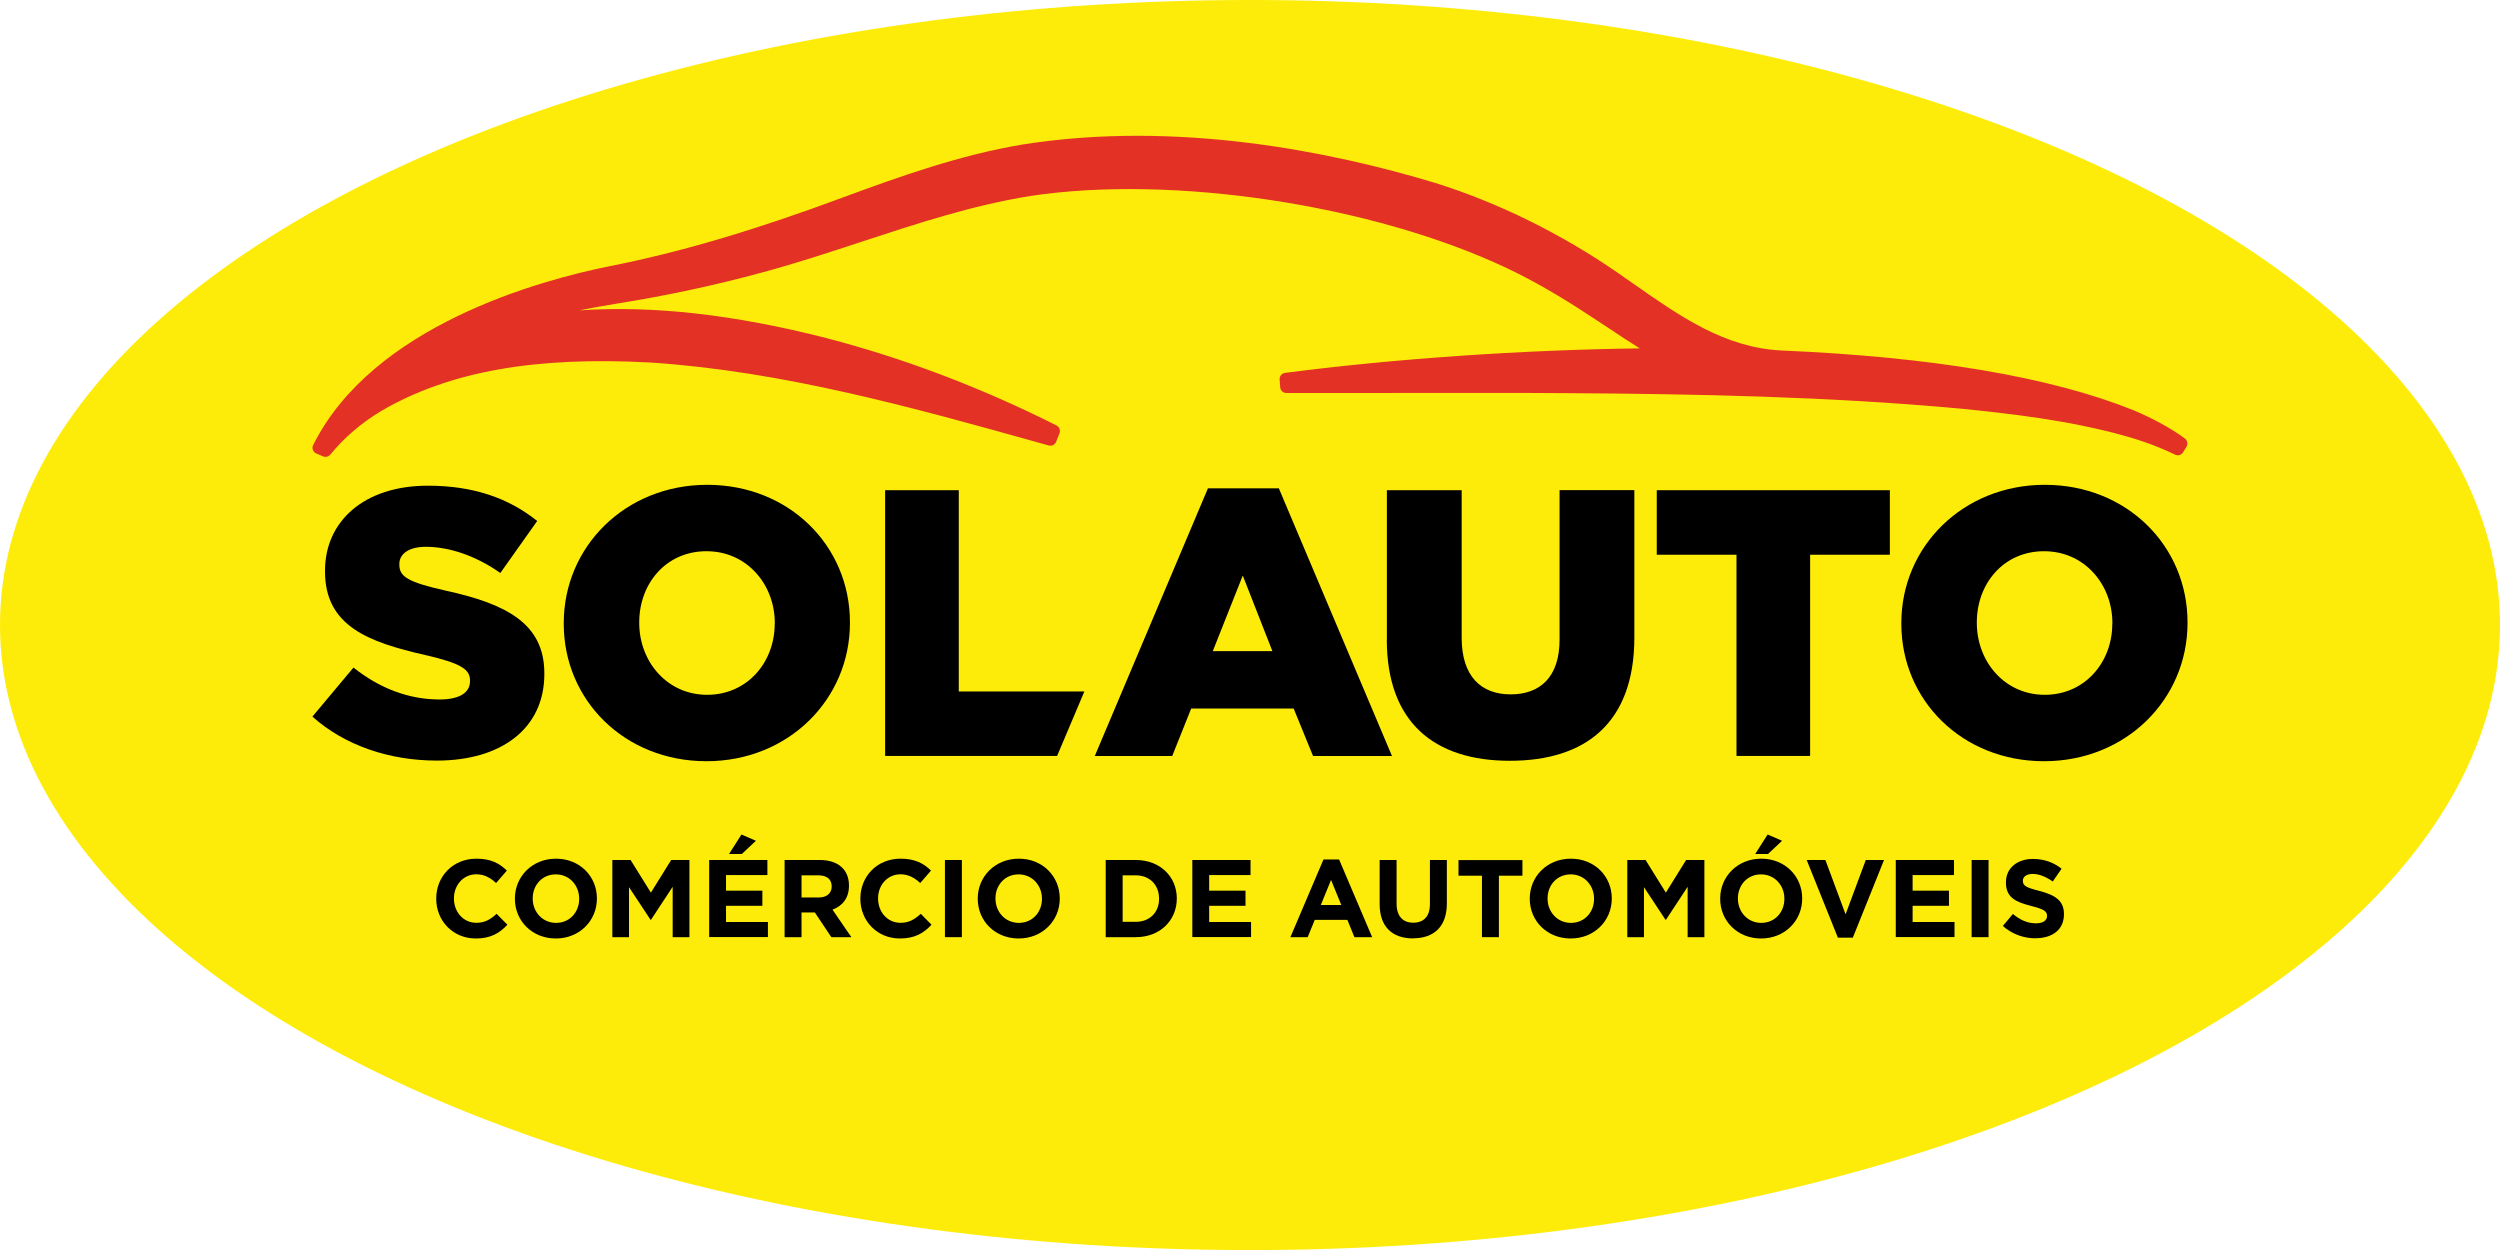 <svg viewBox="0 0 283.46 141.73" xmlns="http://www.w3.org/2000/svg"><ellipse cx="141.73" cy="70.87" fill="#fdec09" rx="141.73" ry="70.87"/><path d="m247.74 49.72c-1.61-1.17-3.47-2.2-5.86-3.22 0 0 0 0-.01 0-9.36-3.76-22.78-6.03-39.88-6.76-6.44-.32-11.47-3.85-16.8-7.58-.58-.41-1.17-.82-1.76-1.23-6.43-4.44-13.58-7.96-20.7-10.19-11.68-3.53-29.28-7.14-46.82-4.35-6.99 1.17-13.69 3.54-20.51 6.06-9.97 3.7-18.35 6.17-26.36 7.75-7.83 1.58-26.78 6.72-33.53 20.26-.09.17-.1.38-.03.56s.21.33.39.4l.77.33c.09.04.18.05.27.05.21 0 .41-.09.55-.26 1.58-1.94 3.54-3.61 5.81-4.97 7.69-4.46 17.41-6.19 30.57-5.46 15.02 1 29.75 5.12 44 9.1l1.07.3c.35.1.71-.09.84-.42l.38-.96c.13-.34-.01-.72-.34-.89-8.45-4.26-17.23-7.6-26.1-9.91-10.4-2.66-19.66-3.71-28.01-3.14 1.32-.27 2.7-.51 4.11-.74 5.74-.91 11.33-2.11 16.6-3.55 3.8-1.02 7.6-2.27 11.27-3.48 6.21-2.04 12.64-4.16 19.18-5.2 16.12-2.44 38.83 1 54.01 8.18 2.95 1.4 5.91 3.1 9.33 5.35.75.48 1.5.98 2.27 1.49 1.13.75 2.28 1.52 3.47 2.26-13.33.17-27.85 1.17-40.22 2.78-.37.05-.64.38-.61.75l.06.88c.03.37.33.65.7.65h5.62c8.61 0 23.02-.03 26.35.02 14.21.09 29.43.37 44.45 1.75 5.68.57 12.27 1.32 18.57 3.07 2.16.6 4.05 1.31 5.77 2.15.33.16.72.05.91-.26l.39-.63c.19-.31.11-.72-.18-.94z" fill="#e33126"/><path d="m35.43 81.24 4.65-5.55c2.97 2.37 6.28 3.62 9.77 3.62 2.24 0 3.44-.77 3.44-2.07v-.09c0-1.25-.99-1.94-5.08-2.88-6.41-1.46-11.36-3.27-11.36-9.47v-.09c0-5.6 4.43-9.64 11.66-9.64 5.12 0 9.13 1.38 12.4 4l-4.18 5.9c-2.75-1.94-5.77-2.97-8.44-2.97-2.02 0-3.01.86-3.01 1.94v.09c0 1.38 1.03 1.98 5.21 2.93 6.93 1.51 11.23 3.74 11.23 9.38v.09c0 6.16-4.86 9.81-12.18 9.81-5.34 0-10.42-1.68-14.12-4.99z"/><path d="m63.92 70.73v-.09c0-8.65 6.97-15.67 16.27-15.67s16.18 6.93 16.18 15.58v.09c0 8.65-6.97 15.67-16.27 15.67s-16.18-6.93-16.18-15.58zm23.93 0v-.09c0-4.35-3.14-8.14-7.75-8.14s-7.62 3.7-7.62 8.05v.09c0 4.35 3.14 8.14 7.7 8.14s7.66-3.7 7.66-8.05z"/><path d="m136.95 55.37h8.05l12.83 30.35h-8.95l-2.2-5.38h-11.62l-2.15 5.38h-8.78l12.83-30.35zm7.32 18.46-3.36-8.57-3.4 8.57z"/><path d="m108.71 78.4v-22.82h-8.35v30.13h19.5l3.09-7.31z"/><path d="m157.25 72.5v-16.92h8.48v16.74c0 4.35 2.19 6.41 5.55 6.41s5.55-1.98 5.55-6.2v-16.96h8.48v16.7c0 9.73-5.55 13.99-14.12 13.99s-13.95-4.35-13.95-13.77z"/><path d="m196.89 62.9h-9.04v-7.32h26.43v7.32h-9.04v22.81h-8.35z"/><path d="m215.58 70.73v-.09c0-8.65 6.97-15.67 16.27-15.67s16.18 6.93 16.18 15.58v.09c0 8.65-6.97 15.67-16.27 15.67s-16.18-6.93-16.18-15.58zm23.93 0v-.09c0-4.35-3.14-8.14-7.75-8.14s-7.62 3.7-7.62 8.05v.09c0 4.35 3.14 8.14 7.7 8.14s7.66-3.7 7.66-8.05z"/><path d="m53.94 106.41c-2.57 0-4.48-1.99-4.48-4.5v-.03c0-2.49 1.87-4.52 4.56-4.52 1.65 0 2.64.55 3.45 1.35l-1.22 1.41c-.67-.61-1.36-.99-2.24-.99-1.47 0-2.54 1.22-2.54 2.72v.03c0 1.5 1.04 2.75 2.54 2.75 1 0 1.61-.4 2.3-1.02l1.22 1.24c-.9.96-1.9 1.56-3.59 1.56z"/><path d="m63.02 106.41c-2.7 0-4.64-2.01-4.64-4.5v-.03c0-2.49 1.96-4.52 4.66-4.52s4.64 2.01 4.64 4.5v.03c0 2.49-1.96 4.52-4.66 4.52zm2.65-4.52c0-1.5-1.1-2.75-2.65-2.75s-2.62 1.22-2.62 2.72v.03c0 1.5 1.1 2.75 2.65 2.75s2.62-1.22 2.62-2.72z"/><path d="m76.27 106.26v-5.71l-2.46 3.74h-.05l-2.44-3.7v5.67h-1.89v-8.75h2.07l2.3 3.7 2.3-3.7h2.07v8.75h-1.91z"/><path d="m80.41 106.26v-8.75h6.6v1.71h-4.69v1.77h4.12v1.71h-4.12v1.84h4.75v1.71h-6.66zm2.25-9.43 1.41-2.21 1.64.71-1.6 1.5z"/><path d="m94.26 106.26-1.87-2.8h-1.51v2.8h-1.92v-8.75h4c2.06 0 3.3 1.09 3.3 2.89v.03c0 1.41-.76 2.3-1.87 2.71l2.14 3.12h-2.25zm.04-5.76c0-.82-.57-1.25-1.51-1.25h-1.91v2.51h1.95c.94 0 1.47-.5 1.47-1.24v-.03z"/><path d="m102.03 106.41c-2.57 0-4.48-1.99-4.48-4.5v-.03c0-2.49 1.87-4.52 4.56-4.52 1.65 0 2.64.55 3.45 1.35l-1.22 1.41c-.67-.61-1.36-.99-2.24-.99-1.47 0-2.54 1.22-2.54 2.72v.03c0 1.5 1.04 2.75 2.54 2.75 1 0 1.61-.4 2.3-1.02l1.22 1.24c-.9.96-1.9 1.56-3.59 1.56z"/><path d="m107.14 106.26v-8.75h1.92v8.75z"/><path d="m115.5 106.41c-2.7 0-4.64-2.01-4.64-4.5v-.03c0-2.49 1.96-4.52 4.66-4.52s4.64 2.01 4.64 4.5v.03c0 2.49-1.96 4.52-4.66 4.52zm2.64-4.52c0-1.5-1.1-2.75-2.65-2.75s-2.62 1.22-2.62 2.72v.03c0 1.5 1.1 2.75 2.65 2.75s2.62-1.22 2.62-2.72z"/><path d="m128.78 106.26h-3.41v-8.75h3.41c2.75 0 4.65 1.89 4.65 4.35v.03c0 2.46-1.9 4.37-4.65 4.37zm2.64-4.37c0-1.55-1.06-2.64-2.64-2.64h-1.49v5.27h1.49c1.57 0 2.64-1.06 2.64-2.61v-.03z"/><path d="m135.19 106.26v-8.75h6.6v1.71h-4.69v1.77h4.12v1.71h-4.12v1.84h4.75v1.71h-6.66z"/><path d="m153.57 106.26-.8-1.96h-3.7l-.8 1.96h-1.96l3.75-8.81h1.77l3.75 8.81zm-2.65-6.49-1.16 2.84h2.32z"/><path d="m160.22 106.4c-2.35 0-3.79-1.31-3.79-3.89v-5h1.92v4.95c0 1.42.71 2.16 1.89 2.16s1.89-.71 1.89-2.1v-5.01h1.92v4.93c0 2.65-1.49 3.95-3.84 3.95z"/><path d="m169.95 99.29v6.97h-1.92v-6.97h-2.66v-1.77h7.25v1.77h-2.66z"/><path d="m178.09 106.41c-2.7 0-4.64-2.01-4.64-4.5v-.03c0-2.49 1.96-4.52 4.66-4.52s4.64 2.01 4.64 4.5v.03c0 2.49-1.96 4.52-4.66 4.52zm2.65-4.52c0-1.5-1.1-2.75-2.65-2.75s-2.62 1.22-2.62 2.72v.03c0 1.5 1.1 2.75 2.65 2.75s2.62-1.22 2.62-2.72z"/><path d="m191.35 106.26v-5.71l-2.46 3.74h-.05l-2.44-3.7v5.67h-1.89v-8.75h2.07l2.3 3.7 2.3-3.7h2.07v8.75h-1.91z"/><path d="m199.68 106.41c-2.7 0-4.64-2.01-4.64-4.5v-.03c0-2.49 1.96-4.52 4.66-4.52s4.64 2.01 4.64 4.5v.03c0 2.49-1.96 4.52-4.66 4.52zm2.64-4.52c0-1.5-1.1-2.75-2.65-2.75s-2.62 1.22-2.62 2.72v.03c0 1.5 1.1 2.75 2.65 2.75s2.62-1.22 2.62-2.72zm-3.31-5.06 1.41-2.21 1.64.71-1.6 1.5z"/><path d="m210.09 106.32h-1.7l-3.54-8.81h2.12l2.29 6.16 2.29-6.16h2.07l-3.54 8.81z"/><path d="m214.95 106.26v-8.75h6.6v1.71h-4.69v1.77h4.12v1.71h-4.12v1.84h4.75v1.71h-6.66z"/><path d="m223.55 106.26v-8.75h1.92v8.75z"/><path d="m230.8 106.39c-1.32 0-2.66-.46-3.71-1.4l1.14-1.36c.79.65 1.61 1.06 2.61 1.06.79 0 1.26-.31 1.26-.82v-.03c0-.49-.3-.74-1.76-1.11-1.76-.45-2.9-.94-2.9-2.67v-.03c0-1.59 1.27-2.64 3.06-2.64 1.27 0 2.36.4 3.25 1.11l-1 1.45c-.77-.54-1.54-.86-2.27-.86s-1.12.34-1.12.76v.02c0 .57.37.76 1.89 1.15 1.77.46 2.77 1.1 2.77 2.62v.03c0 1.74-1.32 2.71-3.21 2.71z"/></svg>